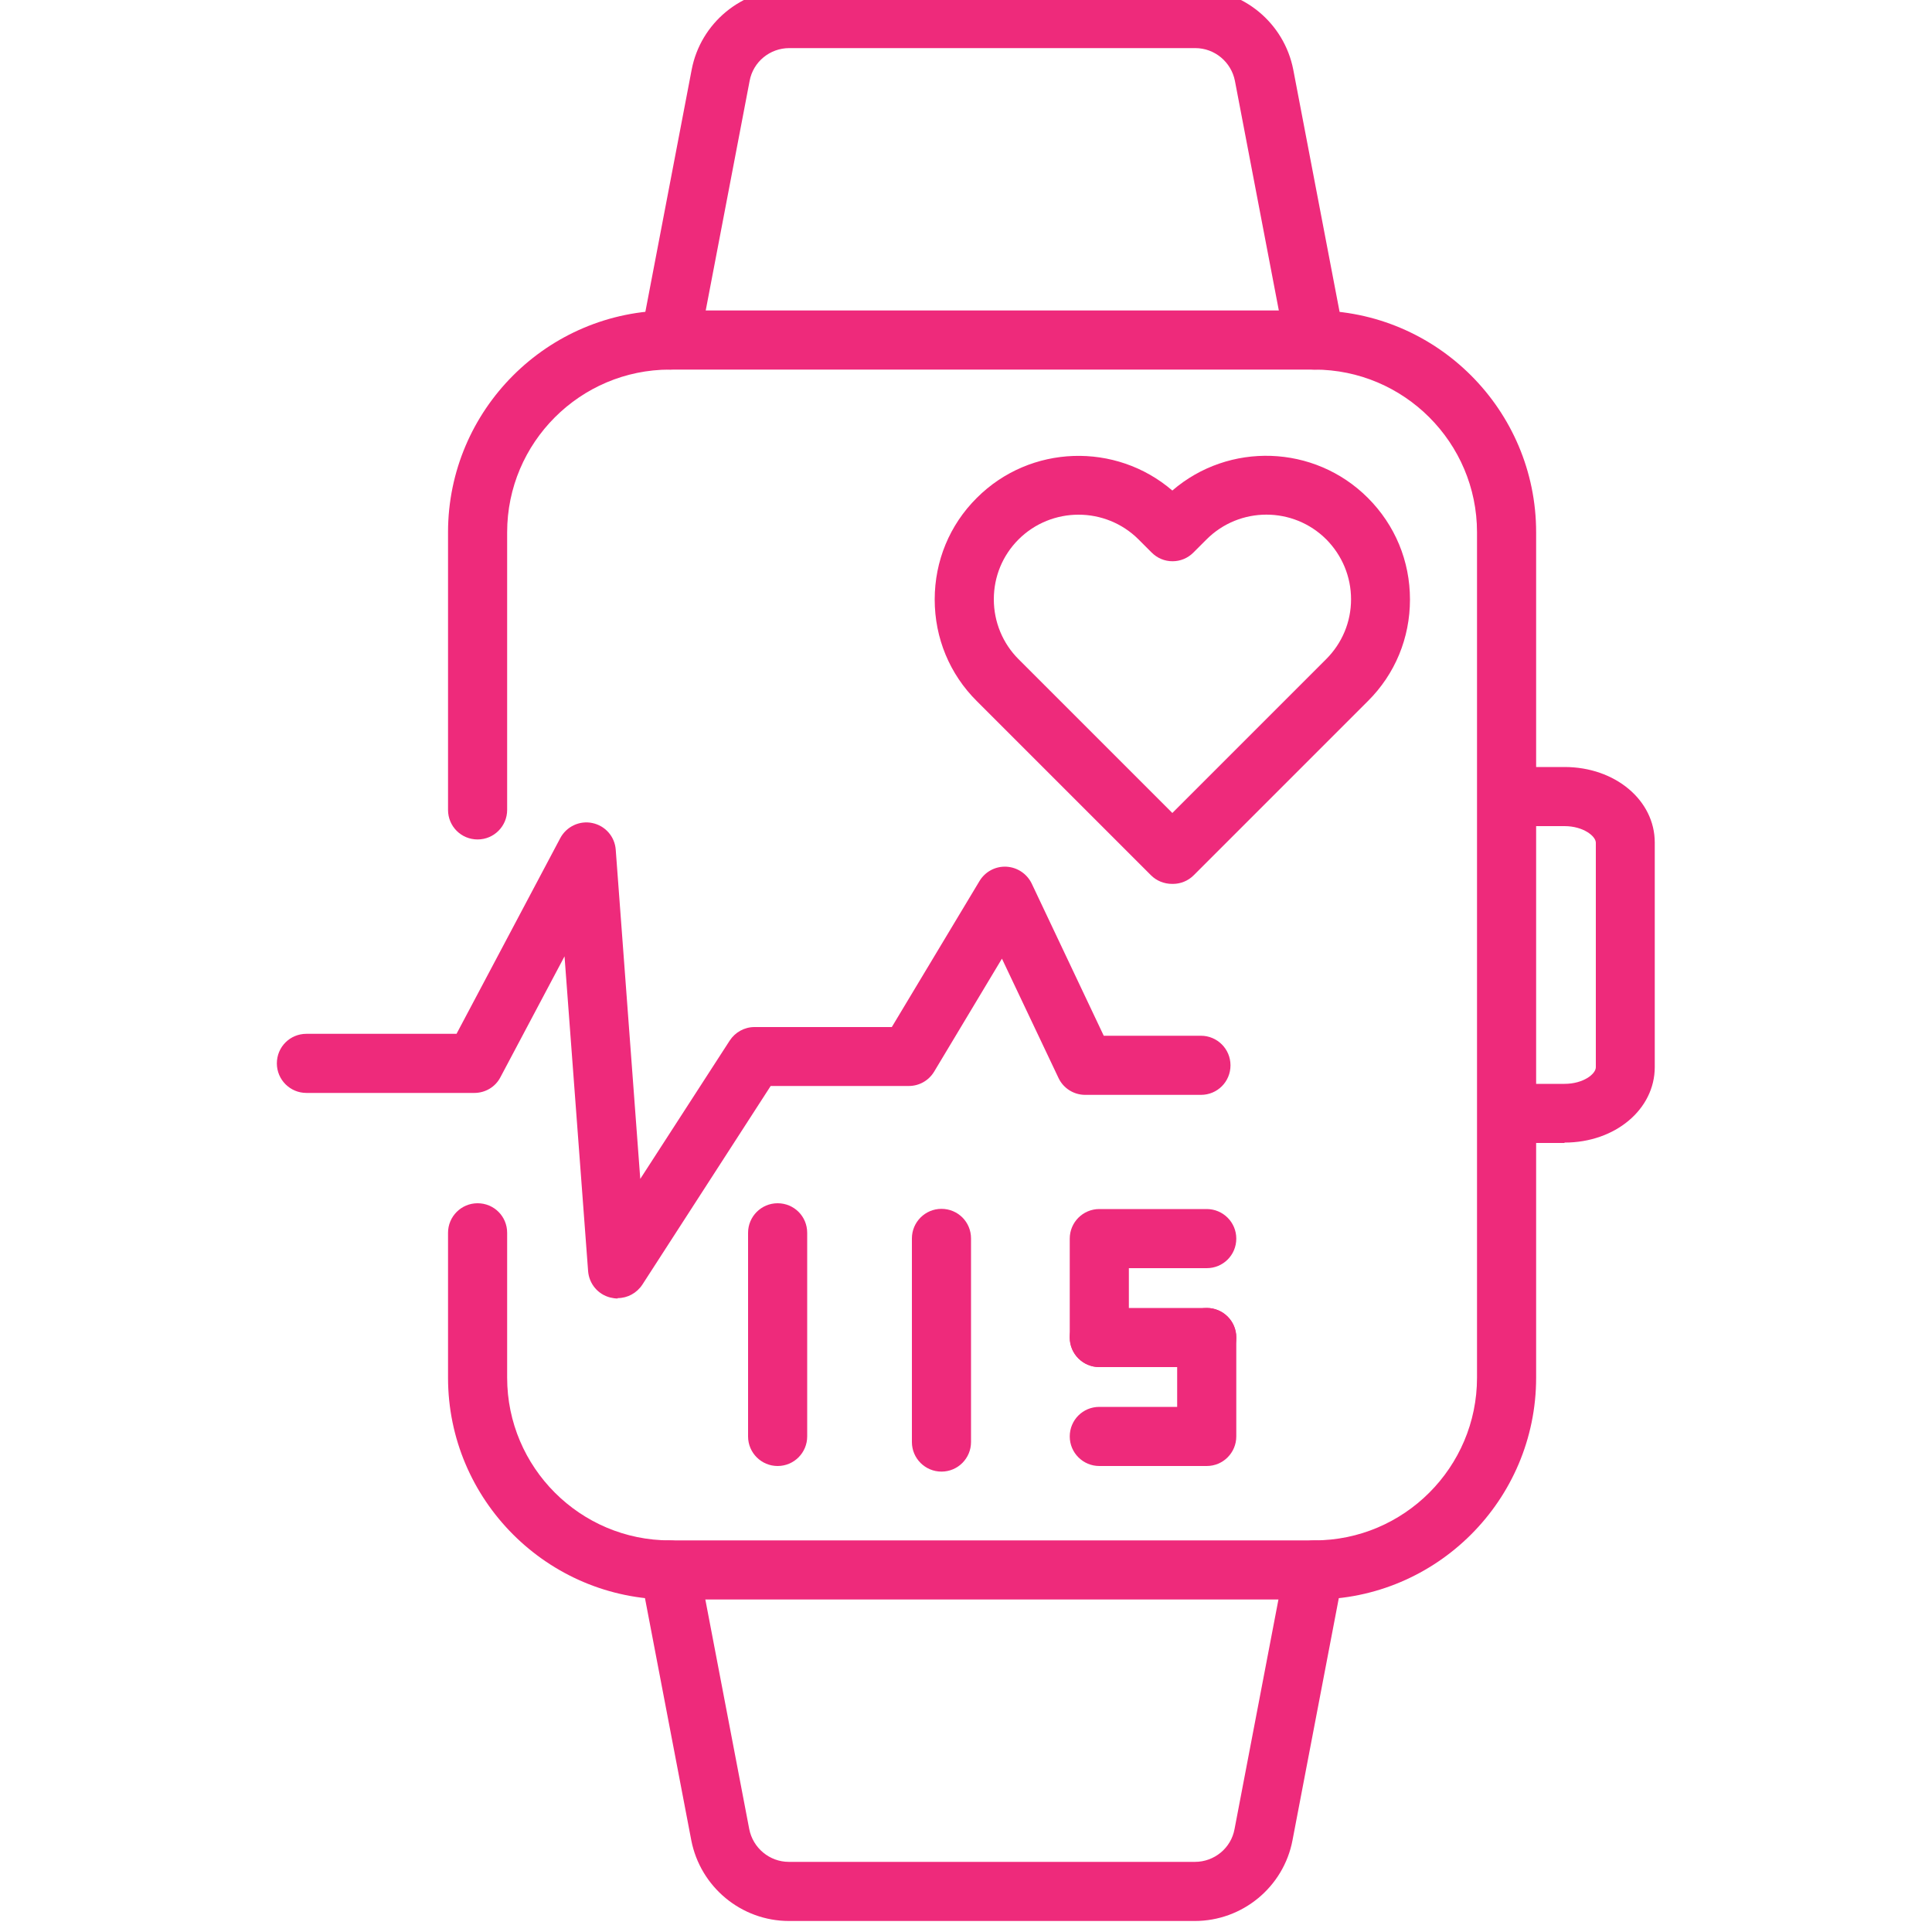 <?xml version="1.0" encoding="UTF-8"?>
<svg id="Layer_1" data-name="Layer 1" xmlns="http://www.w3.org/2000/svg" viewBox="0 0 100 100">
  <defs>
    <style>
      .cls-1 {
        fill: #ee2a7b;
      }
    </style>
  </defs>
  <path class="cls-1" d="M68.03,82.79h-33.36c-6.33,0-11.48-5.15-11.48-11.48v-7.5c0-.84.68-1.53,1.53-1.53s1.53.68,1.53,1.53v7.5c0,4.64,3.78,8.42,8.42,8.42h33.36c4.64,0,8.42-3.78,8.42-8.42V27.55c0-4.64-3.78-8.42-8.42-8.42h-33.36c-4.64,0-8.42,3.78-8.42,8.42v14.37c0,.84-.68,1.53-1.53,1.53s-1.53-.68-1.53-1.53v-14.37c0-6.33,5.15-11.48,11.48-11.48h33.36c6.33,0,11.48,5.15,11.48,11.48v43.76c0,6.33-5.15,11.48-11.48,11.48Z"/>
  <path class="cls-1" d="M61.86,99.43h-21.02c-2.47,0-4.59-1.76-5.06-4.18l-2.62-13.7c-.16-.83.38-1.63,1.21-1.79.83-.16,1.63.38,1.79,1.21l2.62,13.7c.19.98,1.05,1.7,2.05,1.7h21.02c1,0,1.87-.71,2.05-1.7l2.62-13.7c.16-.83.96-1.37,1.79-1.21.83.16,1.37.96,1.21,1.79l-2.62,13.7c-.46,2.42-2.59,4.18-5.06,4.18Z"/>
  <path class="cls-1" d="M68.04,19.13c-.72,0-1.36-.51-1.5-1.24l-2.62-13.7c-.19-.98-1.05-1.7-2.05-1.7h-21.02c-1,0-1.87.71-2.05,1.7l-2.62,13.7c-.16.83-.96,1.37-1.79,1.21-.83-.16-1.37-.96-1.21-1.79l2.62-13.7c.46-2.42,2.59-4.18,5.06-4.18h21.02c2.47,0,4.59,1.76,5.06,4.18l2.62,13.7c.16.83-.38,1.63-1.21,1.79-.1.02-.19.03-.29.03Z"/>
  <path class="cls-1" d="M80.98,59.16h-2.68c-.84,0-1.53-.68-1.53-1.53s.68-1.53,1.53-1.53h2.68c.97,0,1.62-.51,1.62-.86v-11.62c0-.34-.65-.86-1.62-.86h-2.68c-.84,0-1.53-.68-1.53-1.53s.68-1.53,1.53-1.53h2.68c2.62,0,4.67,1.72,4.67,3.91v11.62c0,2.19-2.05,3.91-4.67,3.91Z"/>
  <path class="cls-1" d="M31.97,67.21c-.13,0-.25-.02-.38-.05-.64-.16-1.1-.71-1.15-1.37l-1.22-16.29-3.32,6.26c-.26.5-.78.81-1.35.81h-8.69c-.84,0-1.53-.68-1.53-1.53s.68-1.53,1.53-1.53h7.77l5.37-10.13c.32-.6,1-.92,1.66-.78.67.14,1.16.7,1.21,1.38l1.27,17.04,4.63-7.16c.28-.43.76-.7,1.28-.7h7.11s4.54-7.56,4.54-7.56c.29-.48.82-.77,1.39-.74.56.03,1.06.36,1.31.87l3.73,7.88h5.03c.84,0,1.53.68,1.53,1.53s-.68,1.53-1.53,1.53h-5.99c-.59,0-1.13-.34-1.38-.87l-2.93-6.18-3.51,5.85c-.28.46-.77.74-1.31.74h-7.15s-6.64,10.28-6.64,10.28c-.29.44-.77.7-1.28.7Z"/>
  <g>
    <path class="cls-1" d="M40.25,75.88c-.84,0-1.53-.68-1.53-1.53v-10.54c0-.84.68-1.53,1.53-1.53s1.53.68,1.53,1.53v10.54c0,.84-.68,1.53-1.53,1.53Z"/>
    <path class="cls-1" d="M48.73,76.17c-.84,0-1.53-.68-1.53-1.53v-10.54c0-.84.68-1.53,1.53-1.53s1.53.68,1.53,1.53v10.54c0,.84-.68,1.53-1.53,1.53Z"/>
    <g>
      <path class="cls-1" d="M62.46,75.88h-5.56c-.84,0-1.53-.68-1.53-1.53s.68-1.53,1.53-1.53h4.03v-3.59c0-.84.68-1.53,1.53-1.53s1.53.68,1.53,1.53v5.12c0,.84-.68,1.53-1.53,1.53Z"/>
      <path class="cls-1" d="M56.9,70.76c-.84,0-1.53-.68-1.53-1.53v-5.12c0-.84.68-1.53,1.53-1.53h5.56c.84,0,1.53.68,1.53,1.53s-.68,1.53-1.53,1.53h-4.03v3.59c0,.84-.68,1.53-1.53,1.53Z"/>
      <path class="cls-1" d="M62.46,70.76h-5.56c-.84,0-1.53-.68-1.53-1.53s.68-1.53,1.53-1.53h5.56c.84,0,1.53.68,1.53,1.53s-.68,1.53-1.53,1.53Z"/>
    </g>
  </g>
  <path class="cls-1" d="M60.7,45.75s-.02,0-.03,0c-.42,0-.81-.16-1.1-.45l-9.01-9.01c-1.41-1.4-2.18-3.27-2.18-5.26s.77-3.86,2.18-5.26c2.77-2.77,7.2-2.89,10.12-.38,2.92-2.52,7.35-2.39,10.12.38,1.41,1.41,2.18,3.27,2.18,5.26s-.77,3.86-2.18,5.26l-9.01,9.01c-.3.3-.69.45-1.08.45ZM55.82,26.64c-1.12,0-2.25.43-3.1,1.28-.83.83-1.28,1.93-1.28,3.1s.46,2.28,1.28,3.1l7.96,7.96,7.96-7.96c.83-.83,1.29-1.93,1.29-3.1s-.46-2.27-1.28-3.1c-1.71-1.71-4.49-1.71-6.2,0l-.68.68c-.29.29-.67.45-1.08.45h0c-.41,0-.79-.16-1.08-.45l-.68-.68c-.85-.85-1.98-1.28-3.1-1.28Z"/>
</svg>
